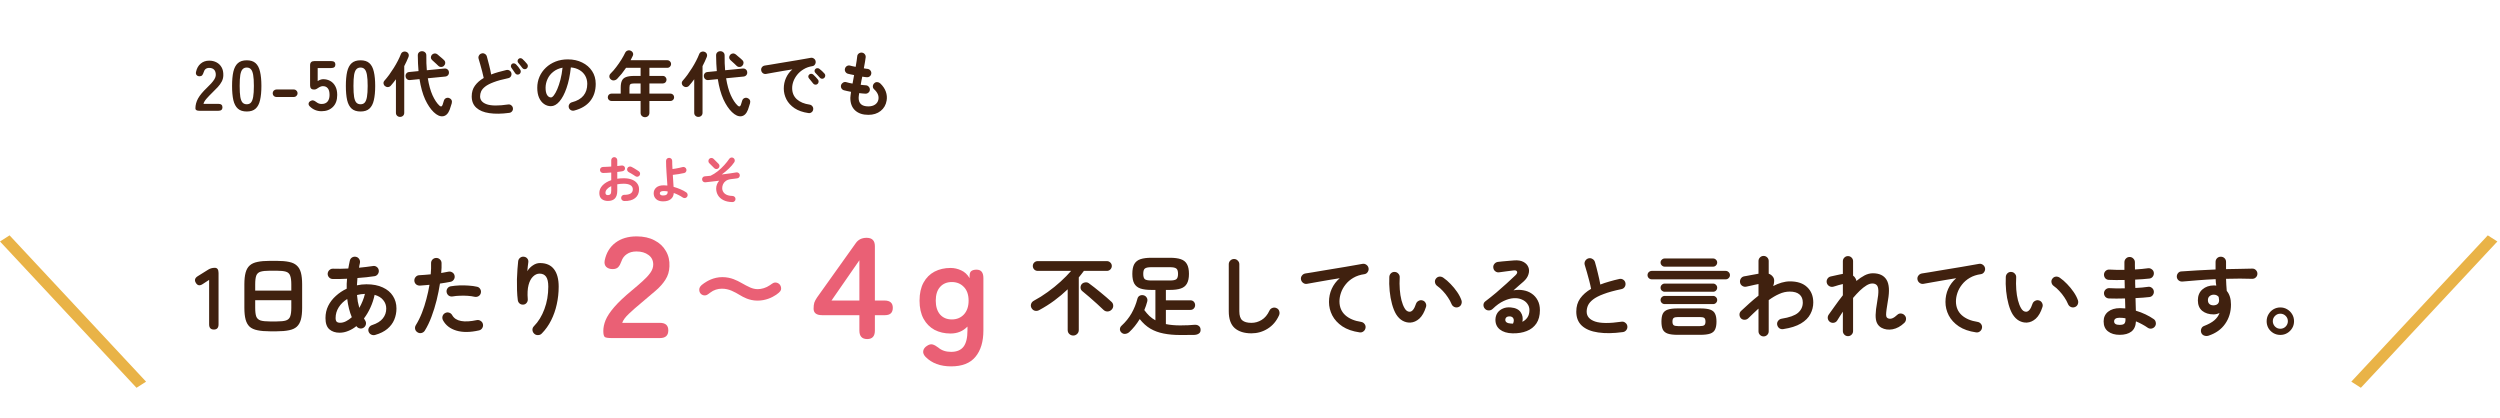 <svg width="880" height="147" viewBox="0 0 880 147" fill="none" xmlns="http://www.w3.org/2000/svg">
<path d="M70.258 39C69.275 39 68.784 38.725 68.784 38.175C68.784 36.975 69.092 35.808 69.709 34.675C70.342 33.542 71.392 32.275 72.859 30.875C73.375 30.375 73.867 29.875 74.334 29.375C74.8 28.858 75.183 28.358 75.484 27.875C75.784 27.375 75.942 26.9 75.959 26.45C75.975 25.583 75.775 24.942 75.359 24.525C74.959 24.108 74.383 23.9 73.633 23.9C72.617 23.9 71.967 24.417 71.683 25.45C71.55 25.9 71.375 26.25 71.159 26.5C70.959 26.733 70.642 26.85 70.209 26.85C69.792 26.85 69.459 26.708 69.209 26.425C68.959 26.142 68.892 25.758 69.008 25.275C69.275 24.042 69.817 23.083 70.633 22.4C71.45 21.7 72.45 21.35 73.633 21.35C74.6 21.35 75.459 21.55 76.209 21.95C76.975 22.35 77.575 22.933 78.008 23.7C78.442 24.467 78.642 25.408 78.609 26.525C78.592 27.308 78.409 28.033 78.058 28.7C77.709 29.367 77.242 30.017 76.659 30.65C76.092 31.267 75.442 31.925 74.709 32.625C73.942 33.375 73.258 34.092 72.659 34.775C72.075 35.458 71.734 36.05 71.633 36.55H76.834C77.817 36.55 78.308 36.958 78.308 37.775C78.308 38.592 77.817 39 76.834 39H70.258ZM86.864 39.25C85.531 39.25 84.489 38.917 83.739 38.25C82.989 37.583 82.456 36.583 82.139 35.25C81.839 33.917 81.689 32.25 81.689 30.25C81.689 28.25 81.839 26.583 82.139 25.25C82.456 23.9 82.989 22.892 83.739 22.225C84.489 21.558 85.531 21.225 86.864 21.225C88.197 21.225 89.231 21.558 89.964 22.225C90.714 22.892 91.239 23.9 91.539 25.25C91.856 26.583 92.014 28.25 92.014 30.25C92.014 32.25 91.856 33.917 91.539 35.25C91.239 36.583 90.714 37.583 89.964 38.25C89.231 38.917 88.197 39.25 86.864 39.25ZM86.864 36.7C87.481 36.7 87.964 36.508 88.314 36.125C88.681 35.725 88.947 35.058 89.114 34.125C89.281 33.192 89.364 31.9 89.364 30.25C89.364 28.583 89.281 27.283 89.114 26.35C88.947 25.417 88.681 24.758 88.314 24.375C87.964 23.975 87.481 23.775 86.864 23.775C86.247 23.775 85.756 23.975 85.389 24.375C85.022 24.758 84.756 25.417 84.589 26.35C84.439 27.283 84.364 28.583 84.364 30.25C84.364 31.9 84.439 33.192 84.589 34.125C84.756 35.058 85.022 35.725 85.389 36.125C85.756 36.508 86.247 36.7 86.864 36.7ZM97.313 34.15C96.946 34.15 96.629 34.025 96.363 33.775C96.113 33.508 95.988 33.192 95.988 32.825C95.988 32.458 96.113 32.15 96.363 31.9C96.629 31.633 96.946 31.5 97.313 31.5H103.413C103.779 31.5 104.088 31.633 104.338 31.9C104.604 32.15 104.738 32.458 104.738 32.825C104.738 33.192 104.604 33.508 104.338 33.775C104.088 34.025 103.779 34.15 103.413 34.15H97.313ZM113.175 39.15C111.591 39.15 110.233 38.6 109.1 37.5C108.733 37.15 108.575 36.8 108.625 36.45C108.675 36.083 108.883 35.792 109.25 35.575C109.633 35.342 109.975 35.267 110.275 35.35C110.575 35.417 110.908 35.592 111.275 35.875C111.541 36.092 111.833 36.267 112.15 36.4C112.466 36.533 112.808 36.6 113.175 36.6C114.108 36.6 114.808 36.325 115.275 35.775C115.758 35.208 116 34.425 116 33.425C116 32.342 115.791 31.558 115.375 31.075C114.975 30.575 114.408 30.325 113.675 30.325C113.425 30.325 113.183 30.367 112.95 30.45C112.733 30.517 112.533 30.608 112.35 30.725C112.016 30.908 111.725 31.092 111.475 31.275C111.225 31.442 110.908 31.525 110.525 31.525C109.608 31.525 109.15 31.033 109.15 30.05V22.975C109.15 21.992 109.65 21.5 110.65 21.5H116.575C117.558 21.5 118.05 21.908 118.05 22.725C118.05 23.542 117.558 23.95 116.575 23.95H111.825V28.55C112.108 28.35 112.416 28.192 112.75 28.075C113.083 27.942 113.416 27.875 113.75 27.875C114.683 27.875 115.516 28.083 116.25 28.5C117 28.917 117.591 29.533 118.025 30.35C118.475 31.167 118.7 32.192 118.7 33.425C118.7 35.242 118.191 36.65 117.175 37.65C116.158 38.65 114.825 39.15 113.175 39.15ZM126.918 39.25C125.584 39.25 124.543 38.917 123.793 38.25C123.043 37.583 122.509 36.583 122.193 35.25C121.893 33.917 121.743 32.25 121.743 30.25C121.743 28.25 121.893 26.583 122.193 25.25C122.509 23.9 123.043 22.892 123.793 22.225C124.543 21.558 125.584 21.225 126.918 21.225C128.251 21.225 129.284 21.558 130.018 22.225C130.768 22.892 131.293 23.9 131.593 25.25C131.909 26.583 132.068 28.25 132.068 30.25C132.068 32.25 131.909 33.917 131.593 35.25C131.293 36.583 130.768 37.583 130.018 38.25C129.284 38.917 128.251 39.25 126.918 39.25ZM126.918 36.7C127.534 36.7 128.018 36.508 128.368 36.125C128.734 35.725 129.001 35.058 129.168 34.125C129.334 33.192 129.418 31.9 129.418 30.25C129.418 28.583 129.334 27.283 129.168 26.35C129.001 25.417 128.734 24.758 128.368 24.375C128.018 23.975 127.534 23.775 126.918 23.775C126.301 23.775 125.809 23.975 125.443 24.375C125.076 24.758 124.809 25.417 124.643 26.35C124.493 27.283 124.418 28.583 124.418 30.25C124.418 31.9 124.493 33.192 124.643 34.125C124.809 35.058 125.076 35.725 125.443 36.125C125.809 36.508 126.301 36.7 126.918 36.7ZM152.642 39.45C151.525 38.367 150.525 36.875 149.642 34.975C148.775 33.058 148.117 30.683 147.667 27.85L144.367 28.175C143.933 28.225 143.567 28.125 143.267 27.875C142.967 27.625 142.8 27.3 142.767 26.9C142.717 26.5 142.808 26.15 143.042 25.85C143.275 25.55 143.608 25.383 144.042 25.35L147.317 25.025C147.25 24.175 147.192 23.292 147.142 22.375C147.092 21.458 147.067 20.5 147.067 19.5C147.067 19.033 147.208 18.675 147.492 18.425C147.775 18.158 148.125 18.025 148.542 18.025C148.975 18.025 149.333 18.158 149.617 18.425C149.917 18.675 150.067 19.042 150.067 19.525C150.05 20.458 150.058 21.367 150.092 22.25C150.125 23.117 150.175 23.942 150.242 24.725L156.417 24.125C156.85 24.075 157.217 24.175 157.517 24.425C157.817 24.658 157.983 24.975 158.017 25.375C158.067 25.792 157.967 26.15 157.717 26.45C157.483 26.733 157.15 26.9 156.717 26.95L150.592 27.55C150.975 29.933 151.525 31.925 152.242 33.525C152.975 35.125 153.775 36.333 154.642 37.15C155.158 37.65 155.542 37.567 155.792 36.9C155.875 36.683 155.95 36.442 156.017 36.175C156.1 35.908 156.175 35.667 156.242 35.45C156.375 35.017 156.625 34.717 156.992 34.55C157.358 34.383 157.725 34.367 158.092 34.5C158.492 34.65 158.775 34.892 158.942 35.225C159.108 35.542 159.133 35.917 159.017 36.35C158.917 36.667 158.8 37.033 158.667 37.45C158.55 37.867 158.425 38.25 158.292 38.6C157.742 40.017 156.95 40.792 155.917 40.925C154.9 41.058 153.808 40.567 152.642 39.45ZM140.817 41.15C140.417 41.15 140.075 41.017 139.792 40.75C139.508 40.5 139.367 40.15 139.367 39.7V27.9C138.767 28.717 138.167 29.467 137.567 30.15C137.283 30.467 136.942 30.633 136.542 30.65C136.158 30.667 135.8 30.542 135.467 30.275C135.2 30.042 135.042 29.742 134.992 29.375C134.958 29.008 135.075 28.675 135.342 28.375C135.875 27.775 136.425 27.092 136.992 26.325C137.558 25.542 138.1 24.733 138.617 23.9C139.15 23.05 139.625 22.217 140.042 21.4C140.475 20.567 140.825 19.8 141.092 19.1C141.258 18.667 141.525 18.383 141.892 18.25C142.258 18.1 142.633 18.1 143.017 18.25C143.4 18.4 143.658 18.642 143.792 18.975C143.942 19.308 143.933 19.683 143.767 20.1C143.583 20.6 143.358 21.117 143.092 21.65C142.842 22.183 142.575 22.725 142.292 23.275V39.7C142.292 40.15 142.15 40.5 141.867 40.75C141.583 41.017 141.233 41.15 140.817 41.15ZM156.267 23.175C156 23.442 155.667 23.575 155.267 23.575C154.883 23.575 154.55 23.433 154.267 23.15C154.1 22.967 153.875 22.75 153.592 22.5C153.325 22.25 153.05 22 152.767 21.75C152.5 21.5 152.275 21.292 152.092 21.125C151.825 20.892 151.683 20.6 151.667 20.25C151.667 19.883 151.783 19.567 152.017 19.3C152.267 19.017 152.575 18.858 152.942 18.825C153.325 18.792 153.675 18.9 153.992 19.15C154.175 19.3 154.417 19.508 154.717 19.775C155.033 20.025 155.342 20.283 155.642 20.55C155.942 20.8 156.167 21.008 156.317 21.175C156.617 21.475 156.75 21.817 156.717 22.2C156.7 22.567 156.55 22.892 156.267 23.175ZM179.267 39.725C176.567 40.092 174.225 40.125 172.242 39.825C170.275 39.542 168.75 38.908 167.667 37.925C166.583 36.942 166.042 35.608 166.042 33.925C166.042 32.458 166.417 31.208 167.167 30.175C167.917 29.125 168.95 28.217 170.267 27.45C170.133 26.8 169.958 26.058 169.742 25.225C169.525 24.392 169.3 23.567 169.067 22.75C168.85 21.933 168.65 21.242 168.467 20.675C168.35 20.275 168.392 19.9 168.592 19.55C168.792 19.183 169.092 18.942 169.492 18.825C169.892 18.692 170.275 18.733 170.642 18.95C171.008 19.15 171.25 19.45 171.367 19.85C171.65 20.817 171.925 21.867 172.192 23C172.475 24.117 172.708 25.192 172.892 26.225C173.675 25.908 174.517 25.625 175.417 25.375C176.317 25.108 177.25 24.867 178.217 24.65C178.617 24.55 178.992 24.608 179.342 24.825C179.692 25.042 179.917 25.35 180.017 25.75C180.1 26.167 180.033 26.55 179.817 26.9C179.6 27.233 179.283 27.442 178.867 27.525C176.783 27.958 175.092 28.425 173.792 28.925C172.492 29.408 171.492 29.925 170.792 30.475C170.108 31.008 169.633 31.567 169.367 32.15C169.117 32.717 168.992 33.308 168.992 33.925C168.992 35.242 169.792 36.175 171.392 36.725C172.992 37.258 175.483 37.275 178.867 36.775C179.283 36.708 179.65 36.808 179.967 37.075C180.3 37.325 180.492 37.65 180.542 38.05C180.608 38.467 180.517 38.833 180.267 39.15C180.017 39.483 179.683 39.675 179.267 39.725ZM182.842 26.075C182.608 26.242 182.342 26.3 182.042 26.25C181.742 26.2 181.508 26.042 181.342 25.775C181.175 25.508 180.958 25.192 180.692 24.825C180.442 24.442 180.208 24.108 179.992 23.825C179.858 23.642 179.808 23.417 179.842 23.15C179.875 22.883 180 22.658 180.217 22.475C180.433 22.325 180.667 22.267 180.917 22.3C181.183 22.333 181.417 22.442 181.617 22.625C181.85 22.842 182.117 23.142 182.417 23.525C182.717 23.908 182.958 24.25 183.142 24.55C183.308 24.817 183.358 25.092 183.292 25.375C183.242 25.658 183.092 25.892 182.842 26.075ZM185.392 24.125C185.175 24.308 184.908 24.383 184.592 24.35C184.292 24.317 184.05 24.175 183.867 23.925C183.7 23.675 183.467 23.375 183.167 23.025C182.883 22.658 182.625 22.342 182.392 22.075C182.242 21.892 182.175 21.667 182.192 21.4C182.208 21.133 182.325 20.908 182.542 20.725C182.742 20.542 182.967 20.458 183.217 20.475C183.483 20.492 183.717 20.592 183.917 20.775C184.167 20.975 184.45 21.258 184.767 21.625C185.1 21.975 185.375 22.292 185.592 22.575C185.775 22.825 185.842 23.1 185.792 23.4C185.758 23.683 185.625 23.925 185.392 24.125ZM202.092 38.925C201.675 39.025 201.283 38.967 200.917 38.75C200.55 38.533 200.317 38.225 200.217 37.825C200.117 37.425 200.175 37.05 200.392 36.7C200.608 36.333 200.917 36.1 201.317 36C203.167 35.517 204.525 34.733 205.392 33.65C206.275 32.567 206.717 31.192 206.717 29.525C206.717 28.475 206.483 27.533 206.017 26.7C205.55 25.867 204.883 25.192 204.017 24.675C203.167 24.158 202.142 23.842 200.942 23.725C200.642 26.525 200.133 28.95 199.417 31C198.717 33.033 197.883 34.608 196.917 35.725C195.967 36.825 194.967 37.375 193.917 37.375C193.033 37.375 192.225 37.117 191.492 36.6C190.758 36.083 190.175 35.342 189.742 34.375C189.325 33.408 189.117 32.25 189.117 30.9C189.117 29.517 189.375 28.225 189.892 27.025C190.425 25.808 191.175 24.742 192.142 23.825C193.108 22.908 194.242 22.192 195.542 21.675C196.858 21.158 198.3 20.9 199.867 20.9C201.767 20.9 203.45 21.267 204.917 22C206.4 22.717 207.567 23.725 208.417 25.025C209.267 26.308 209.692 27.808 209.692 29.525C209.692 31.942 209.042 33.958 207.742 35.575C206.458 37.175 204.575 38.292 202.092 38.925ZM193.942 34.3C194.242 34.3 194.583 34.05 194.967 33.55C195.367 33.033 195.767 32.308 196.167 31.375C196.567 30.442 196.933 29.342 197.267 28.075C197.6 26.792 197.85 25.375 198.017 23.825C196.717 24.075 195.625 24.558 194.742 25.275C193.858 25.975 193.192 26.817 192.742 27.8C192.292 28.767 192.058 29.783 192.042 30.85C192.042 31.983 192.217 32.842 192.567 33.425C192.933 34.008 193.392 34.3 193.942 34.3ZM227.042 41.25C226.625 41.25 226.258 41.108 225.942 40.825C225.642 40.542 225.492 40.167 225.492 39.7V35.55H215.242C214.875 35.55 214.567 35.425 214.317 35.175C214.067 34.925 213.942 34.617 213.942 34.25C213.942 33.883 214.067 33.575 214.317 33.325C214.567 33.075 214.875 32.95 215.242 32.95H218.492V30.85C218.492 29.817 218.633 29 218.917 28.4C219.2 27.8 219.683 27.375 220.367 27.125C221.067 26.858 222.033 26.725 223.267 26.725H225.492V23.875H220.367C219.883 24.592 219.375 25.283 218.842 25.95C218.308 26.6 217.775 27.2 217.242 27.75C216.925 28.067 216.55 28.25 216.117 28.3C215.7 28.35 215.325 28.225 214.992 27.925C214.675 27.658 214.508 27.333 214.492 26.95C214.475 26.55 214.625 26.192 214.942 25.875C215.625 25.208 216.283 24.45 216.917 23.6C217.567 22.75 218.167 21.883 218.717 21C219.267 20.117 219.717 19.3 220.067 18.55C220.25 18.183 220.533 17.933 220.917 17.8C221.317 17.667 221.692 17.692 222.042 17.875C222.408 18.042 222.658 18.3 222.792 18.65C222.925 18.983 222.9 19.333 222.717 19.7C222.5 20.2 222.25 20.7 221.967 21.2H234.892C235.258 21.2 235.567 21.333 235.817 21.6C236.083 21.85 236.217 22.158 236.217 22.525C236.217 22.892 236.083 23.208 235.817 23.475C235.567 23.742 235.258 23.875 234.892 23.875H228.592V26.725H233.317C233.683 26.725 233.992 26.858 234.242 27.125C234.492 27.375 234.617 27.683 234.617 28.05C234.617 28.417 234.492 28.733 234.242 29C233.992 29.25 233.683 29.375 233.317 29.375H228.592V32.95H235.992C236.358 32.95 236.667 33.075 236.917 33.325C237.167 33.575 237.292 33.883 237.292 34.25C237.292 34.617 237.167 34.925 236.917 35.175C236.667 35.425 236.358 35.55 235.992 35.55H228.592V39.7C228.592 40.167 228.442 40.542 228.142 40.825C227.842 41.108 227.475 41.25 227.042 41.25ZM221.567 32.95H225.492V29.375H223.267C222.567 29.375 222.108 29.467 221.892 29.65C221.675 29.817 221.567 30.217 221.567 30.85V32.95ZM257.642 39.45C256.525 38.367 255.525 36.875 254.642 34.975C253.775 33.058 253.117 30.683 252.667 27.85L249.367 28.175C248.933 28.225 248.567 28.125 248.267 27.875C247.967 27.625 247.8 27.3 247.767 26.9C247.717 26.5 247.808 26.15 248.042 25.85C248.275 25.55 248.608 25.383 249.042 25.35L252.317 25.025C252.25 24.175 252.192 23.292 252.142 22.375C252.092 21.458 252.067 20.5 252.067 19.5C252.067 19.033 252.208 18.675 252.492 18.425C252.775 18.158 253.125 18.025 253.542 18.025C253.975 18.025 254.333 18.158 254.617 18.425C254.917 18.675 255.067 19.042 255.067 19.525C255.05 20.458 255.058 21.367 255.092 22.25C255.125 23.117 255.175 23.942 255.242 24.725L261.417 24.125C261.85 24.075 262.217 24.175 262.517 24.425C262.817 24.658 262.983 24.975 263.017 25.375C263.067 25.792 262.967 26.15 262.717 26.45C262.483 26.733 262.15 26.9 261.717 26.95L255.592 27.55C255.975 29.933 256.525 31.925 257.242 33.525C257.975 35.125 258.775 36.333 259.642 37.15C260.158 37.65 260.542 37.567 260.792 36.9C260.875 36.683 260.95 36.442 261.017 36.175C261.1 35.908 261.175 35.667 261.242 35.45C261.375 35.017 261.625 34.717 261.992 34.55C262.358 34.383 262.725 34.367 263.092 34.5C263.492 34.65 263.775 34.892 263.942 35.225C264.108 35.542 264.133 35.917 264.017 36.35C263.917 36.667 263.8 37.033 263.667 37.45C263.55 37.867 263.425 38.25 263.292 38.6C262.742 40.017 261.95 40.792 260.917 40.925C259.9 41.058 258.808 40.567 257.642 39.45ZM245.817 41.15C245.417 41.15 245.075 41.017 244.792 40.75C244.508 40.5 244.367 40.15 244.367 39.7V27.9C243.767 28.717 243.167 29.467 242.567 30.15C242.283 30.467 241.942 30.633 241.542 30.65C241.158 30.667 240.8 30.542 240.467 30.275C240.2 30.042 240.042 29.742 239.992 29.375C239.958 29.008 240.075 28.675 240.342 28.375C240.875 27.775 241.425 27.092 241.992 26.325C242.558 25.542 243.1 24.733 243.617 23.9C244.15 23.05 244.625 22.217 245.042 21.4C245.475 20.567 245.825 19.8 246.092 19.1C246.258 18.667 246.525 18.383 246.892 18.25C247.258 18.1 247.633 18.1 248.017 18.25C248.4 18.4 248.658 18.642 248.792 18.975C248.942 19.308 248.933 19.683 248.767 20.1C248.583 20.6 248.358 21.117 248.092 21.65C247.842 22.183 247.575 22.725 247.292 23.275V39.7C247.292 40.15 247.15 40.5 246.867 40.75C246.583 41.017 246.233 41.15 245.817 41.15ZM261.267 23.175C261 23.442 260.667 23.575 260.267 23.575C259.883 23.575 259.55 23.433 259.267 23.15C259.1 22.967 258.875 22.75 258.592 22.5C258.325 22.25 258.05 22 257.767 21.75C257.5 21.5 257.275 21.292 257.092 21.125C256.825 20.892 256.683 20.6 256.667 20.25C256.667 19.883 256.783 19.567 257.017 19.3C257.267 19.017 257.575 18.858 257.942 18.825C258.325 18.792 258.675 18.9 258.992 19.15C259.175 19.3 259.417 19.508 259.717 19.775C260.033 20.025 260.342 20.283 260.642 20.55C260.942 20.8 261.167 21.008 261.317 21.175C261.617 21.475 261.75 21.817 261.717 22.2C261.7 22.567 261.55 22.892 261.267 23.175ZM284.567 39.8C282.6 39.517 280.975 38.95 279.692 38.1C278.408 37.233 277.45 36.192 276.817 34.975C276.2 33.758 275.892 32.492 275.892 31.175C275.892 29.842 276.15 28.6 276.667 27.45C277.183 26.283 277.933 25.275 278.917 24.425C277.917 24.575 276.85 24.75 275.717 24.95C274.583 25.133 273.483 25.325 272.417 25.525C271.367 25.708 270.442 25.875 269.642 26.025C269.225 26.092 268.85 26 268.517 25.75C268.2 25.5 268.008 25.175 267.942 24.775C267.875 24.358 267.958 23.992 268.192 23.675C268.442 23.342 268.775 23.142 269.192 23.075C269.725 22.992 270.408 22.883 271.242 22.75C272.075 22.6 273.008 22.442 274.042 22.275C275.075 22.108 276.133 21.933 277.217 21.75C278.3 21.567 279.358 21.392 280.392 21.225C281.442 21.042 282.4 20.875 283.267 20.725C284.133 20.575 284.842 20.45 285.392 20.35C285.775 20.283 286.133 20.367 286.467 20.6C286.817 20.833 287.025 21.142 287.092 21.525C287.175 21.925 287.108 22.3 286.892 22.65C286.692 23 286.392 23.208 285.992 23.275C284.825 23.458 283.8 23.817 282.917 24.35C282.033 24.867 281.283 25.5 280.667 26.25C280.067 26.983 279.608 27.767 279.292 28.6C278.992 29.417 278.842 30.225 278.842 31.025C278.842 32.642 279.392 33.95 280.492 34.95C281.592 35.933 283.092 36.558 284.992 36.825C285.392 36.892 285.717 37.092 285.967 37.425C286.217 37.758 286.308 38.125 286.242 38.525C286.192 38.942 286 39.275 285.667 39.525C285.333 39.775 284.967 39.867 284.567 39.8ZM287.742 29.575C287.525 29.758 287.258 29.833 286.942 29.8C286.642 29.767 286.4 29.625 286.217 29.375C286.033 29.142 285.8 28.85 285.517 28.5C285.233 28.133 284.975 27.817 284.742 27.55C284.592 27.367 284.517 27.15 284.517 26.9C284.533 26.633 284.65 26.408 284.867 26.225C285.067 26.042 285.292 25.958 285.542 25.975C285.808 25.975 286.05 26.067 286.267 26.25C286.517 26.467 286.8 26.75 287.117 27.1C287.45 27.45 287.725 27.767 287.942 28.05C288.125 28.283 288.192 28.55 288.142 28.85C288.108 29.15 287.975 29.392 287.742 29.575ZM290.142 27.425C289.925 27.642 289.658 27.742 289.342 27.725C289.042 27.708 288.792 27.583 288.592 27.35C288.392 27.117 288.133 26.833 287.817 26.5C287.517 26.167 287.242 25.875 286.992 25.625C286.825 25.458 286.733 25.242 286.717 24.975C286.717 24.708 286.817 24.475 287.017 24.275C287.2 24.092 287.425 24 287.692 24C287.958 23.983 288.2 24.058 288.417 24.225C288.683 24.408 288.992 24.667 289.342 25C289.692 25.317 289.983 25.617 290.217 25.9C290.417 26.117 290.508 26.375 290.492 26.675C290.475 26.958 290.358 27.208 290.142 27.425ZM305.667 40.425C303.7 40.425 302.15 39.908 301.017 38.875C299.883 37.842 299.317 36.367 299.317 34.45C299.317 34.25 299.342 33.967 299.392 33.6C299.442 33.233 299.5 32.808 299.567 32.325C299.1 32.242 298.65 32.15 298.217 32.05C297.8 31.95 297.417 31.858 297.067 31.775C296.667 31.658 296.367 31.417 296.167 31.05C295.983 30.683 295.95 30.308 296.067 29.925C296.2 29.542 296.442 29.25 296.792 29.05C297.158 28.85 297.533 28.808 297.917 28.925C298.5 29.108 299.225 29.275 300.092 29.425C300.175 28.942 300.267 28.45 300.367 27.95C300.467 27.45 300.558 26.942 300.642 26.425C300.192 26.342 299.775 26.258 299.392 26.175C299.008 26.092 298.692 26.017 298.442 25.95C298.058 25.833 297.767 25.6 297.567 25.25C297.367 24.883 297.325 24.508 297.442 24.125C297.558 23.725 297.792 23.425 298.142 23.225C298.492 23.025 298.867 22.983 299.267 23.1C299.467 23.15 299.733 23.217 300.067 23.3C300.4 23.367 300.775 23.442 301.192 23.525C301.325 22.742 301.442 22.033 301.542 21.4C301.658 20.75 301.725 20.225 301.742 19.825C301.775 19.408 301.958 19.075 302.292 18.825C302.642 18.575 303.017 18.475 303.417 18.525C303.833 18.575 304.167 18.767 304.417 19.1C304.667 19.417 304.767 19.783 304.717 20.2C304.667 20.617 304.583 21.167 304.467 21.85C304.367 22.517 304.233 23.25 304.067 24.05C304.333 24.1 304.575 24.142 304.792 24.175C305.025 24.192 305.233 24.217 305.417 24.25C305.817 24.317 306.142 24.508 306.392 24.825C306.642 25.142 306.742 25.5 306.692 25.9C306.642 26.317 306.45 26.65 306.117 26.9C305.8 27.133 305.442 27.225 305.042 27.175C304.842 27.158 304.608 27.133 304.342 27.1C304.075 27.05 303.8 27.008 303.517 26.975C303.417 27.458 303.317 27.942 303.217 28.425C303.133 28.908 303.05 29.383 302.967 29.85C303.3 29.883 303.617 29.917 303.917 29.95C304.233 29.983 304.525 30.008 304.792 30.025C305.192 30.042 305.525 30.208 305.792 30.525C306.075 30.825 306.208 31.175 306.192 31.575C306.175 31.992 306.008 32.333 305.692 32.6C305.392 32.867 305.033 32.992 304.617 32.975C304.283 32.942 303.933 32.917 303.567 32.9C303.2 32.867 302.825 32.825 302.442 32.775C302.308 33.575 302.242 34.133 302.242 34.45C302.242 36.45 303.383 37.45 305.667 37.45C306.617 37.45 307.408 37.233 308.042 36.8C308.675 36.35 309.058 35.767 309.192 35.05C309.442 33.783 308.933 32.567 307.667 31.4C307.367 31.117 307.225 30.767 307.242 30.35C307.275 29.917 307.45 29.558 307.767 29.275C308.067 28.992 308.417 28.867 308.817 28.9C309.217 28.933 309.567 29.092 309.867 29.375C310.8 30.258 311.45 31.225 311.817 32.275C312.183 33.308 312.275 34.35 312.092 35.4C311.842 36.917 311.142 38.133 309.992 39.05C308.842 39.967 307.4 40.425 305.667 40.425Z" fill="#40210F"/>
<path d="M219.71 70.756C219.41 70.744 219.152 70.63 218.936 70.414C218.732 70.21 218.636 69.958 218.648 69.658C218.648 69.346 218.756 69.088 218.972 68.884C219.188 68.668 219.446 68.566 219.746 68.578C220.73 68.59 221.474 68.434 221.978 68.11C222.494 67.786 222.752 67.294 222.752 66.634C222.752 65.998 222.47 65.512 221.906 65.176C221.354 64.84 220.562 64.672 219.53 64.672C219.122 64.672 218.732 64.69 218.36 64.726C217.988 64.762 217.628 64.81 217.28 64.87V67.138C217.28 68.374 216.998 69.286 216.434 69.874C215.87 70.45 215.054 70.738 213.986 70.738C213.122 70.738 212.402 70.516 211.826 70.072C211.25 69.628 210.962 68.92 210.962 67.948C210.962 66.952 211.334 66.058 212.078 65.266C212.834 64.474 213.86 63.856 215.156 63.412V60.73C214.64 60.778 214.136 60.814 213.644 60.838C213.164 60.862 212.714 60.88 212.294 60.892C211.994 60.892 211.736 60.79 211.52 60.586C211.304 60.382 211.196 60.13 211.196 59.83C211.196 59.53 211.298 59.278 211.502 59.074C211.718 58.87 211.976 58.768 212.276 58.768C212.696 58.756 213.152 58.738 213.644 58.714C214.136 58.69 214.64 58.66 215.156 58.624V56.41C215.156 56.098 215.258 55.84 215.462 55.636C215.666 55.42 215.918 55.312 216.218 55.312C216.518 55.312 216.77 55.42 216.974 55.636C217.178 55.84 217.28 56.098 217.28 56.41V58.444C217.556 58.42 217.814 58.39 218.054 58.354C218.294 58.318 218.528 58.288 218.756 58.264C219.056 58.216 219.326 58.27 219.566 58.426C219.806 58.582 219.95 58.81 219.998 59.11C220.046 59.41 219.98 59.668 219.8 59.884C219.62 60.1 219.38 60.232 219.08 60.28C218.828 60.328 218.546 60.37 218.234 60.406C217.934 60.442 217.616 60.484 217.28 60.532V62.908C218 62.8 218.762 62.746 219.566 62.746C220.67 62.746 221.624 62.902 222.428 63.214C223.232 63.526 223.85 63.976 224.282 64.564C224.726 65.14 224.948 65.83 224.948 66.634C224.948 67.966 224.486 68.998 223.562 69.73C222.638 70.462 221.354 70.804 219.71 70.756ZM223.634 62.008C223.442 61.864 223.208 61.708 222.932 61.54C222.656 61.36 222.38 61.192 222.104 61.036C221.828 60.868 221.588 60.736 221.384 60.64C221.12 60.508 220.928 60.304 220.808 60.028C220.7 59.752 220.706 59.482 220.826 59.218C220.97 58.93 221.18 58.744 221.456 58.66C221.744 58.576 222.02 58.6 222.284 58.732C222.536 58.852 222.824 59.008 223.148 59.2C223.472 59.392 223.79 59.59 224.102 59.794C224.426 59.986 224.69 60.16 224.894 60.316C225.134 60.484 225.272 60.712 225.308 61C225.344 61.288 225.278 61.552 225.11 61.792C224.93 62.02 224.696 62.158 224.408 62.206C224.132 62.242 223.874 62.176 223.634 62.008ZM213.986 68.686C214.346 68.686 214.628 68.584 214.832 68.38C215.048 68.176 215.156 67.762 215.156 67.138V65.518C214.508 65.818 214.004 66.178 213.644 66.598C213.296 67.006 213.122 67.432 213.122 67.876C213.122 68.416 213.41 68.686 213.986 68.686ZM233.372 70.882C232.328 70.882 231.518 70.612 230.942 70.072C230.378 69.544 230.096 68.866 230.096 68.038C230.096 67.234 230.39 66.568 230.978 66.04C231.578 65.5 232.46 65.23 233.624 65.23C233.828 65.23 234.038 65.242 234.254 65.266C234.47 65.278 234.692 65.296 234.92 65.32C234.884 64.648 234.836 63.922 234.776 63.142C234.728 62.35 234.674 61.558 234.614 60.766C234.566 59.962 234.524 59.206 234.488 58.498C234.464 57.778 234.452 57.154 234.452 56.626C234.452 56.326 234.554 56.074 234.758 55.87C234.974 55.666 235.232 55.564 235.532 55.564C235.832 55.564 236.084 55.666 236.288 55.87C236.504 56.074 236.612 56.326 236.612 56.626C236.612 56.974 236.618 57.4 236.63 57.904C236.654 58.396 236.684 58.93 236.72 59.506C237.068 59.458 237.452 59.398 237.872 59.326C238.304 59.242 238.73 59.158 239.15 59.074C239.57 58.978 239.942 58.888 240.266 58.804C240.566 58.72 240.842 58.756 241.094 58.912C241.358 59.068 241.526 59.29 241.598 59.578C241.682 59.866 241.646 60.148 241.49 60.424C241.346 60.688 241.124 60.85 240.824 60.91C240.236 61.042 239.576 61.168 238.844 61.288C238.112 61.408 237.44 61.498 236.828 61.558C236.876 62.302 236.924 63.04 236.972 63.772C237.02 64.504 237.062 65.17 237.098 65.77C237.914 65.998 238.718 66.28 239.51 66.616C240.302 66.952 240.998 67.324 241.598 67.732C241.838 67.9 241.982 68.134 242.03 68.434C242.09 68.734 242.036 69.01 241.868 69.262C241.7 69.502 241.466 69.652 241.166 69.712C240.866 69.76 240.596 69.7 240.356 69.532C239.42 68.896 238.358 68.362 237.17 67.93C237.122 68.842 236.774 69.562 236.126 70.09C235.49 70.618 234.572 70.882 233.372 70.882ZM233.372 68.812C233.924 68.812 234.332 68.716 234.596 68.524C234.872 68.332 235.01 68.026 235.01 67.606V67.372C234.77 67.324 234.53 67.294 234.29 67.282C234.05 67.258 233.81 67.246 233.57 67.246C233.114 67.246 232.778 67.324 232.562 67.48C232.358 67.624 232.256 67.81 232.256 68.038C232.256 68.254 232.346 68.44 232.526 68.596C232.718 68.74 233 68.812 233.372 68.812ZM257.798 71.134C256.526 71.11 255.464 70.876 254.612 70.432C253.772 70 253.142 69.43 252.722 68.722C252.302 68.002 252.092 67.216 252.092 66.364C252.092 65.872 252.182 65.392 252.362 64.924C252.542 64.444 252.806 64.006 253.154 63.61C252.266 63.718 251.396 63.82 250.544 63.916C249.692 64.012 248.942 64.096 248.294 64.168C247.994 64.192 247.73 64.114 247.502 63.934C247.286 63.742 247.166 63.496 247.142 63.196C247.118 62.908 247.196 62.65 247.376 62.422C247.568 62.194 247.808 62.074 248.096 62.062C248.408 62.038 248.738 62.008 249.086 61.972C249.446 61.924 249.794 61.888 250.13 61.864C251.006 61.444 251.858 60.904 252.686 60.244C253.514 59.572 254.27 58.858 254.954 58.102C255.65 57.334 256.226 56.608 256.682 55.924C256.85 55.672 257.078 55.516 257.366 55.456C257.654 55.396 257.924 55.45 258.176 55.618C258.416 55.774 258.566 56.002 258.626 56.302C258.686 56.59 258.632 56.86 258.464 57.112C257.984 57.844 257.348 58.588 256.556 59.344C255.776 60.088 254.942 60.778 254.054 61.414C255.014 61.294 255.938 61.174 256.826 61.054C257.714 60.922 258.488 60.802 259.148 60.694C259.436 60.634 259.7 60.688 259.94 60.856C260.192 61.012 260.342 61.234 260.39 61.522C260.45 61.81 260.396 62.08 260.228 62.332C260.072 62.572 259.85 62.716 259.562 62.764C259.262 62.812 258.914 62.86 258.518 62.908C258.134 62.944 257.732 62.992 257.312 63.052C256.544 63.148 255.932 63.364 255.476 63.7C255.032 64.024 254.708 64.414 254.504 64.87C254.312 65.326 254.216 65.782 254.216 66.238C254.216 66.994 254.516 67.636 255.116 68.164C255.728 68.68 256.64 68.95 257.852 68.974C258.152 68.986 258.404 69.1 258.608 69.316C258.812 69.52 258.908 69.772 258.896 70.072C258.896 70.372 258.788 70.624 258.572 70.828C258.356 71.044 258.098 71.146 257.798 71.134ZM251.426 59.2L249.662 57.436C249.458 57.232 249.356 56.98 249.356 56.68C249.356 56.38 249.458 56.122 249.662 55.906C249.866 55.702 250.118 55.6 250.418 55.6C250.718 55.6 250.97 55.702 251.174 55.906L252.938 57.67C253.154 57.874 253.262 58.126 253.262 58.426C253.262 58.726 253.154 58.978 252.938 59.182C252.734 59.398 252.482 59.506 252.182 59.506C251.882 59.506 251.63 59.404 251.426 59.2Z" fill="#EA6075"/>
<path d="M75.285 116C74.169 116 73.611 115.39 73.611 114.171V98.516L71.379 99.973C70.346 100.676 69.54 100.552 68.961 99.601C68.362 98.65 68.579 97.855 69.612 97.214L73.332 94.889C73.704 94.662 74.066 94.507 74.417 94.424C74.768 94.321 75.171 94.269 75.626 94.269C76.494 94.269 76.928 94.879 76.928 96.098V114.171C76.928 115.39 76.38 116 75.285 116ZM95.007 116.62C93.25 116.62 91.793 116.496 90.636 116.248C89.478 116.021 88.559 115.607 87.877 115.008C87.215 114.388 86.74 113.541 86.451 112.466C86.161 111.391 86.017 110.017 86.017 108.343V100.097C86.017 98.423 86.161 97.049 86.451 95.974C86.74 94.899 87.215 94.062 87.877 93.463C88.559 92.843 89.478 92.419 90.636 92.192C91.793 91.944 93.25 91.82 95.007 91.82H97.363C99.119 91.82 100.576 91.944 101.734 92.192C102.891 92.419 103.8 92.843 104.462 93.463C105.144 94.062 105.629 94.899 105.919 95.974C106.208 97.049 106.353 98.423 106.353 100.097V108.343C106.353 110.017 106.208 111.391 105.919 112.466C105.629 113.541 105.144 114.388 104.462 115.008C103.8 115.607 102.891 116.021 101.734 116.248C100.576 116.496 99.119 116.62 97.363 116.62H95.007ZM95.007 113.148H97.363C98.83 113.148 99.925 113.034 100.649 112.807C101.393 112.559 101.889 112.094 102.137 111.412C102.405 110.73 102.54 109.707 102.54 108.343V105.677H89.83V108.343C89.83 109.707 89.954 110.73 90.202 111.412C90.47 112.094 90.977 112.559 91.721 112.807C92.465 113.034 93.56 113.148 95.007 113.148ZM89.83 102.298H102.54V100.097C102.54 98.733 102.405 97.71 102.137 97.028C101.889 96.325 101.393 95.86 100.649 95.633C99.925 95.406 98.83 95.292 97.363 95.292H95.007C93.56 95.292 92.465 95.406 91.721 95.633C90.977 95.86 90.47 96.325 90.202 97.028C89.954 97.71 89.83 98.733 89.83 100.097V102.298ZM132.083 117.891C131.587 118.036 131.111 117.994 130.657 117.767C130.202 117.54 129.892 117.178 129.727 116.682C129.582 116.207 129.634 115.752 129.882 115.318C130.13 114.863 130.502 114.564 130.998 114.419C132.713 113.861 133.963 113.086 134.749 112.094C135.555 111.102 135.958 109.945 135.958 108.622C135.958 107.485 135.606 106.493 134.904 105.646C134.222 104.778 133.209 104.158 131.866 103.786C131.535 105.357 131.039 106.855 130.378 108.281C129.737 109.686 128.983 110.957 128.115 112.094C128.239 112.363 128.373 112.59 128.518 112.776C128.807 113.21 128.9 113.675 128.797 114.171C128.693 114.667 128.425 115.06 127.991 115.349C127.577 115.618 127.123 115.7 126.627 115.597C126.131 115.494 125.738 115.225 125.449 114.791C124.539 115.535 123.578 116.103 122.566 116.496C121.574 116.909 120.561 117.116 119.528 117.116C118.081 117.116 116.893 116.723 115.963 115.938C115.033 115.132 114.568 113.809 114.568 111.97C114.568 110.399 114.888 108.963 115.529 107.661C116.19 106.338 117.089 105.171 118.226 104.158C119.362 103.125 120.633 102.277 122.039 101.616C122.018 101.037 122.018 100.459 122.039 99.88C122.08 99.301 122.121 98.712 122.163 98.113C120.282 98.216 118.587 98.247 117.079 98.206C116.562 98.185 116.138 97.989 115.808 97.617C115.477 97.245 115.322 96.811 115.343 96.315C115.384 95.819 115.58 95.406 115.932 95.075C116.304 94.724 116.738 94.558 117.234 94.579C118.019 94.6 118.866 94.61 119.776 94.61C120.706 94.589 121.646 94.558 122.597 94.517C122.679 94.062 122.762 93.618 122.845 93.184C122.927 92.729 123.02 92.275 123.124 91.82C123.227 91.303 123.485 90.911 123.899 90.642C124.333 90.373 124.798 90.291 125.294 90.394C125.79 90.497 126.172 90.766 126.441 91.2C126.709 91.613 126.792 92.078 126.689 92.595C126.627 92.864 126.565 93.143 126.503 93.432C126.461 93.701 126.42 93.969 126.379 94.238C127.267 94.155 128.115 94.062 128.921 93.959C129.747 93.856 130.512 93.752 131.215 93.649C131.711 93.546 132.165 93.639 132.579 93.928C132.992 94.217 133.24 94.61 133.323 95.106C133.405 95.581 133.302 96.036 133.013 96.47C132.723 96.883 132.341 97.131 131.866 97.214C130.977 97.338 130.016 97.462 128.983 97.586C127.97 97.689 126.916 97.782 125.821 97.865C125.738 98.733 125.676 99.591 125.635 100.438C126.73 100.19 127.846 100.066 128.983 100.066C131.256 100.066 133.178 100.438 134.749 101.182C136.319 101.905 137.508 102.908 138.314 104.189C139.14 105.47 139.554 106.938 139.554 108.591C139.554 109.976 139.295 111.288 138.779 112.528C138.262 113.768 137.446 114.853 136.33 115.783C135.234 116.692 133.819 117.395 132.083 117.891ZM119.745 113.613C120.406 113.613 121.088 113.437 121.791 113.086C122.493 112.735 123.175 112.259 123.837 111.66C123.051 109.779 122.514 107.64 122.225 105.243C120.964 106.028 119.962 107.01 119.218 108.188C118.494 109.345 118.133 110.596 118.133 111.939C118.133 112.538 118.257 112.972 118.505 113.241C118.773 113.489 119.187 113.613 119.745 113.613ZM126.472 108.374C126.906 107.63 127.288 106.845 127.619 106.018C127.97 105.191 128.249 104.334 128.456 103.445C127.98 103.466 127.505 103.507 127.03 103.569C126.554 103.631 126.1 103.724 125.666 103.848C125.728 104.654 125.821 105.429 125.945 106.173C126.089 106.917 126.265 107.651 126.472 108.374ZM146.994 116.992C146.539 116.723 146.25 116.341 146.126 115.845C146.022 115.349 146.105 114.884 146.374 114.45C147.18 113.148 147.893 111.712 148.513 110.141C149.133 108.57 149.66 106.938 150.094 105.243C150.548 103.548 150.91 101.885 151.179 100.252C150.579 100.314 149.99 100.366 149.412 100.407C148.854 100.448 148.327 100.49 147.831 100.531C147.314 100.552 146.859 100.407 146.467 100.097C146.095 99.766 145.888 99.343 145.847 98.826C145.826 98.309 145.981 97.865 146.312 97.493C146.642 97.1 147.066 96.894 147.583 96.873C148.182 96.832 148.823 96.79 149.505 96.749C150.207 96.708 150.91 96.646 151.613 96.563C151.675 95.86 151.716 95.189 151.737 94.548C151.757 93.907 151.757 93.298 151.737 92.719C151.716 92.202 151.871 91.758 152.202 91.386C152.553 91.014 152.987 90.818 153.504 90.797C154.02 90.776 154.465 90.942 154.837 91.293C155.209 91.624 155.405 92.047 155.426 92.564C155.446 93.081 155.446 93.639 155.426 94.238C155.405 94.817 155.364 95.437 155.302 96.098C156.232 95.933 157.069 95.778 157.813 95.633C158.309 95.53 158.774 95.612 159.208 95.881C159.642 96.15 159.91 96.532 160.014 97.028C160.117 97.545 160.024 98.01 159.735 98.423C159.466 98.836 159.084 99.095 158.588 99.198C158.071 99.301 157.492 99.405 156.852 99.508C156.232 99.611 155.57 99.715 154.868 99.818C154.578 101.699 154.186 103.652 153.69 105.677C153.194 107.682 152.594 109.614 151.892 111.474C151.21 113.313 150.424 114.946 149.536 116.372C149.267 116.806 148.885 117.085 148.389 117.209C147.893 117.333 147.428 117.261 146.994 116.992ZM168.57 116.31C165.49 117.013 162.845 117.033 160.634 116.372C158.443 115.711 156.872 114.491 155.922 112.714C155.694 112.259 155.643 111.794 155.767 111.319C155.911 110.823 156.211 110.451 156.666 110.203C157.12 109.955 157.585 109.903 158.061 110.048C158.557 110.193 158.929 110.492 159.177 110.947C159.797 112.042 160.84 112.724 162.308 112.993C163.775 113.262 165.604 113.158 167.795 112.683C168.311 112.58 168.776 112.673 169.19 112.962C169.624 113.231 169.892 113.613 169.996 114.109C170.099 114.626 170.006 115.101 169.717 115.535C169.448 115.948 169.066 116.207 168.57 116.31ZM167.051 104.468C166.348 104.303 165.542 104.189 164.633 104.127C163.744 104.065 162.835 104.055 161.905 104.096C160.995 104.117 160.138 104.199 159.332 104.344C158.836 104.427 158.381 104.334 157.968 104.065C157.575 103.776 157.327 103.393 157.224 102.918C157.12 102.422 157.203 101.967 157.472 101.554C157.761 101.12 158.154 100.862 158.65 100.779C159.621 100.614 160.644 100.51 161.719 100.469C162.814 100.428 163.899 100.448 164.974 100.531C166.048 100.593 167.03 100.727 167.919 100.934C168.415 101.037 168.787 101.306 169.035 101.74C169.303 102.174 169.376 102.639 169.252 103.135C169.148 103.61 168.88 103.982 168.446 104.251C168.012 104.499 167.547 104.571 167.051 104.468ZM188.038 117.457C187.666 117.106 187.459 116.672 187.418 116.155C187.397 115.638 187.573 115.194 187.945 114.822C189.515 113.231 190.745 111.226 191.634 108.808C192.543 106.39 192.998 103.755 192.998 100.903C192.998 99.291 192.739 98.123 192.223 97.4C191.706 96.677 190.941 96.315 189.929 96.315C189.102 96.315 188.337 96.656 187.635 97.338C186.932 97.999 186.405 98.991 186.054 100.314C185.702 101.637 185.609 103.3 185.775 105.305C185.816 105.78 185.682 106.214 185.372 106.607C185.082 106.979 184.7 107.186 184.225 107.227C183.729 107.268 183.295 107.144 182.923 106.855C182.571 106.566 182.354 106.183 182.272 105.708C182.127 104.633 182.034 103.455 181.993 102.174C181.951 100.872 181.941 99.58 181.962 98.299C182.003 96.997 182.065 95.798 182.148 94.703C182.23 93.587 182.313 92.667 182.396 91.944C182.458 91.448 182.685 91.045 183.078 90.735C183.47 90.425 183.915 90.301 184.411 90.363C184.927 90.425 185.33 90.642 185.62 91.014C185.93 91.386 186.043 91.841 185.961 92.378C185.919 92.75 185.857 93.225 185.775 93.804C185.713 94.383 185.661 94.93 185.62 95.447C186.095 94.641 186.736 93.969 187.542 93.432C188.348 92.874 189.185 92.595 190.053 92.595C192.264 92.595 193.917 93.318 195.013 94.765C196.108 96.191 196.656 98.237 196.656 100.903C196.656 103.032 196.428 105.109 195.974 107.134C195.54 109.139 194.878 111.019 193.99 112.776C193.122 114.512 192.026 116.052 190.704 117.395C190.352 117.767 189.908 117.953 189.371 117.953C188.854 117.974 188.41 117.808 188.038 117.457Z" fill="#40210F"/>
<path d="M377.779 118.108C377.242 118.108 376.777 117.922 376.384 117.55C376.012 117.199 375.826 116.734 375.826 116.155V101.833C374.359 103.238 372.788 104.561 371.114 105.801C369.461 107.02 367.694 108.136 365.813 109.149C365.338 109.418 364.842 109.5 364.325 109.397C363.808 109.273 363.405 108.963 363.116 108.467C362.847 108.012 362.785 107.537 362.93 107.041C363.075 106.524 363.416 106.121 363.953 105.832C365.586 104.964 367.198 103.951 368.789 102.794C370.401 101.637 371.91 100.417 373.315 99.136C374.741 97.834 375.981 96.573 377.035 95.354H365.255C364.8 95.354 364.397 95.189 364.046 94.858C363.715 94.507 363.55 94.093 363.55 93.618C363.55 93.143 363.715 92.74 364.046 92.409C364.397 92.078 364.8 91.913 365.255 91.913H389.621C390.096 91.913 390.499 92.078 390.83 92.409C391.181 92.74 391.357 93.143 391.357 93.618C391.357 94.093 391.181 94.507 390.83 94.858C390.499 95.189 390.096 95.354 389.621 95.354H381.53C381.241 95.747 380.941 96.139 380.631 96.532C380.342 96.904 380.042 97.276 379.732 97.648V116.155C379.732 116.734 379.536 117.199 379.143 117.55C378.771 117.922 378.316 118.108 377.779 118.108ZM388.443 109.087C387.823 108.467 387.058 107.754 386.149 106.948C385.26 106.121 384.351 105.315 383.421 104.53C382.491 103.724 381.664 103.032 380.941 102.453C380.59 102.164 380.393 101.781 380.352 101.306C380.331 100.831 380.455 100.417 380.724 100.066C381.013 99.715 381.406 99.498 381.902 99.415C382.398 99.312 382.853 99.405 383.266 99.694C383.845 100.107 384.485 100.593 385.188 101.151C385.911 101.709 386.645 102.298 387.389 102.918C388.133 103.517 388.836 104.106 389.497 104.685C390.179 105.264 390.758 105.78 391.233 106.235C391.646 106.607 391.853 107.062 391.853 107.599C391.874 108.136 391.677 108.612 391.264 109.025C390.871 109.418 390.396 109.624 389.838 109.645C389.301 109.645 388.836 109.459 388.443 109.087ZM415.444 117.922C413.274 117.922 411.321 117.746 409.585 117.395C407.87 117.064 406.32 116.496 404.935 115.69C403.55 114.863 402.3 113.737 401.184 112.311C400.089 114.109 398.859 115.638 397.495 116.899C397.102 117.25 396.648 117.457 396.131 117.519C395.635 117.602 395.17 117.447 394.736 117.054C394.385 116.723 394.209 116.331 394.209 115.876C394.23 115.401 394.405 115.008 394.736 114.698C396.203 113.355 397.392 111.887 398.301 110.296C399.21 108.684 399.892 107 400.347 105.243C400.471 104.706 400.74 104.323 401.153 104.096C401.587 103.869 402.052 103.817 402.548 103.941C403.023 104.065 403.385 104.334 403.633 104.747C403.902 105.16 403.964 105.636 403.819 106.173C403.55 107.186 403.209 108.178 402.796 109.149C403.375 109.934 403.974 110.627 404.594 111.226C405.235 111.825 405.937 112.332 406.702 112.745V102.05H405.276C403.705 102.05 402.424 101.885 401.432 101.554C400.461 101.223 399.737 100.645 399.262 99.818C398.807 98.991 398.58 97.855 398.58 96.408C398.58 94.941 398.807 93.794 399.262 92.967C399.737 92.14 400.461 91.562 401.432 91.231C402.424 90.9 403.705 90.735 405.276 90.735H411.817C413.388 90.735 414.659 90.9 415.63 91.231C416.622 91.562 417.345 92.14 417.8 92.967C418.275 93.794 418.513 94.941 418.513 96.408C418.513 97.855 418.275 98.991 417.8 99.818C417.345 100.645 416.622 101.223 415.63 101.554C414.659 101.885 413.388 102.05 411.817 102.05H410.391V105.708H419.009C419.526 105.708 419.929 105.873 420.218 106.204C420.528 106.535 420.683 106.938 420.683 107.413C420.683 107.868 420.528 108.26 420.218 108.591C419.929 108.922 419.526 109.087 419.009 109.087H410.391V114.078C411.858 114.388 413.543 114.543 415.444 114.543C416.539 114.543 417.469 114.522 418.234 114.481C419.019 114.44 419.763 114.388 420.466 114.326C421.107 114.285 421.613 114.419 421.985 114.729C422.378 115.018 422.584 115.442 422.605 116C422.646 116.641 422.45 117.106 422.016 117.395C421.603 117.705 421.034 117.87 420.311 117.891C419.98 117.891 419.526 117.891 418.947 117.891C418.389 117.912 417.8 117.922 417.18 117.922C416.56 117.922 415.981 117.922 415.444 117.922ZM405.276 98.733H411.817C412.912 98.733 413.656 98.588 414.049 98.299C414.462 97.989 414.669 97.359 414.669 96.408C414.669 95.437 414.462 94.806 414.049 94.517C413.656 94.207 412.912 94.052 411.817 94.052H405.276C404.16 94.052 403.406 94.207 403.013 94.517C402.62 94.806 402.424 95.437 402.424 96.408C402.424 97.359 402.62 97.989 403.013 98.299C403.406 98.588 404.16 98.733 405.276 98.733ZM440.492 117.333C438.012 117.333 436.059 116.723 434.633 115.504C433.228 114.264 432.525 112.28 432.525 109.552V93.029C432.525 92.512 432.701 92.078 433.052 91.727C433.424 91.355 433.868 91.169 434.385 91.169C434.902 91.169 435.336 91.355 435.687 91.727C436.059 92.078 436.245 92.512 436.245 93.029V109.552C436.245 111.081 436.586 112.146 437.268 112.745C437.971 113.344 439.045 113.644 440.492 113.644C441.773 113.644 442.972 113.303 444.088 112.621C445.225 111.939 446.144 110.844 446.847 109.335C447.074 108.86 447.436 108.539 447.932 108.374C448.428 108.209 448.903 108.24 449.358 108.467C449.833 108.674 450.143 109.025 450.288 109.521C450.453 110.017 450.433 110.503 450.226 110.978C449.317 113.024 447.984 114.595 446.227 115.69C444.491 116.785 442.579 117.333 440.492 117.333ZM478.56 116.992C476.121 116.641 474.106 115.938 472.515 114.884C470.924 113.809 469.735 112.518 468.95 111.009C468.185 109.5 467.803 107.93 467.803 106.297C467.803 104.644 468.123 103.104 468.764 101.678C469.425 100.231 470.366 98.981 471.585 97.927C470.345 98.113 469.022 98.33 467.617 98.578C466.212 98.805 464.848 99.043 463.525 99.291C462.202 99.518 461.045 99.725 460.053 99.911C459.557 99.994 459.102 99.88 458.689 99.57C458.276 99.26 458.028 98.857 457.945 98.361C457.862 97.844 457.976 97.39 458.286 96.997C458.596 96.584 459.009 96.336 459.526 96.253C460.187 96.15 461.035 96.015 462.068 95.85C463.101 95.664 464.259 95.468 465.54 95.261C466.821 95.054 468.134 94.837 469.477 94.61C470.82 94.383 472.133 94.166 473.414 93.959C474.716 93.732 475.904 93.525 476.979 93.339C478.054 93.153 478.932 92.998 479.614 92.874C480.089 92.791 480.534 92.895 480.947 93.184C481.36 93.473 481.619 93.856 481.722 94.331C481.825 94.827 481.732 95.292 481.443 95.726C481.174 96.16 480.792 96.418 480.296 96.501C478.787 96.708 477.475 97.142 476.359 97.803C475.264 98.444 474.354 99.229 473.631 100.159C472.908 101.068 472.37 102.04 472.019 103.073C471.668 104.106 471.492 105.109 471.492 106.08C471.492 108.085 472.174 109.707 473.538 110.947C474.902 112.166 476.752 112.952 479.087 113.303C479.604 113.386 480.017 113.634 480.327 114.047C480.637 114.46 480.751 114.915 480.668 115.411C480.585 115.928 480.337 116.341 479.924 116.651C479.531 116.961 479.077 117.075 478.56 116.992ZM496.447 113.551C495.496 113.592 494.587 113.375 493.719 112.9C492.851 112.425 492.086 111.66 491.425 110.606C490.867 109.676 490.392 108.498 489.999 107.072C489.606 105.646 489.327 104.106 489.162 102.453C488.997 100.779 488.955 99.115 489.038 97.462C489.079 96.945 489.276 96.522 489.627 96.191C489.999 95.84 490.443 95.685 490.96 95.726C491.477 95.747 491.9 95.953 492.231 96.346C492.582 96.718 492.737 97.162 492.696 97.679C492.613 99.126 492.624 100.541 492.727 101.926C492.83 103.29 493.027 104.54 493.316 105.677C493.605 106.793 493.967 107.723 494.401 108.467C494.876 109.314 495.476 109.738 496.199 109.738C497.088 109.717 497.832 108.787 498.431 106.948C498.596 106.473 498.906 106.121 499.361 105.894C499.816 105.646 500.291 105.605 500.787 105.77C501.262 105.915 501.614 106.225 501.841 106.7C502.068 107.155 502.099 107.62 501.934 108.095C501.355 109.914 500.58 111.267 499.609 112.156C498.638 113.024 497.584 113.489 496.447 113.551ZM513.342 108.095C512.846 108.281 512.36 108.26 511.885 108.033C511.43 107.806 511.11 107.454 510.924 106.979C510.614 106.214 510.19 105.439 509.653 104.654C509.136 103.869 508.547 103.125 507.886 102.422C507.245 101.719 506.584 101.13 505.902 100.655C505.489 100.366 505.23 99.963 505.127 99.446C505.024 98.929 505.137 98.464 505.468 98.051C505.799 97.638 506.202 97.41 506.677 97.369C507.173 97.328 507.638 97.462 508.072 97.772C508.94 98.371 509.787 99.105 510.614 99.973C511.461 100.841 512.226 101.771 512.908 102.763C513.59 103.755 514.096 104.726 514.427 105.677C514.592 106.152 514.572 106.638 514.365 107.134C514.158 107.609 513.817 107.93 513.342 108.095ZM532.407 117.333C530.526 117.292 529.038 116.837 527.943 115.969C526.868 115.101 526.352 113.913 526.393 112.404C526.434 111.515 526.682 110.74 527.137 110.079C527.612 109.418 528.253 108.922 529.059 108.591C529.865 108.24 530.785 108.116 531.818 108.219C533.471 108.364 534.629 108.932 535.29 109.924C535.951 110.895 536.148 112.011 535.879 113.272C536.602 112.921 537.191 112.414 537.646 111.753C538.121 111.071 538.359 110.193 538.359 109.118C538.359 108.312 538.121 107.589 537.646 106.948C537.191 106.287 536.54 105.78 535.693 105.429C534.866 105.057 533.905 104.902 532.81 104.964C531.715 105.026 530.537 105.357 529.276 105.956C528.015 106.535 526.724 107.465 525.401 108.746C525.029 109.097 524.564 109.273 524.006 109.273C523.448 109.252 522.993 109.035 522.642 108.622C522.311 108.229 522.156 107.785 522.177 107.289C522.218 106.772 522.435 106.369 522.828 106.08C524.109 105.109 525.391 104.086 526.672 103.011C527.953 101.916 529.173 100.841 530.33 99.787C531.508 98.733 532.541 97.772 533.43 96.904C533.988 96.367 534.174 95.922 533.988 95.571C533.823 95.22 533.378 95.096 532.655 95.199C531.952 95.282 531.146 95.385 530.237 95.509C529.348 95.633 528.511 95.747 527.726 95.85C527.23 95.933 526.775 95.819 526.362 95.509C525.949 95.199 525.711 94.786 525.649 94.269C525.566 93.773 525.68 93.329 525.99 92.936C526.3 92.523 526.713 92.275 527.23 92.192C527.685 92.13 528.253 92.068 528.935 92.006C529.638 91.944 530.351 91.882 531.074 91.82C531.818 91.758 532.448 91.706 532.965 91.665C534.308 91.562 535.404 91.737 536.251 92.192C537.098 92.647 537.677 93.267 537.987 94.052C538.297 94.817 538.307 95.654 538.018 96.563C537.749 97.472 537.16 98.33 536.251 99.136C535.838 99.487 535.311 99.942 534.67 100.5C534.05 101.058 533.409 101.626 532.748 102.205C533.926 101.978 535.073 101.967 536.189 102.174C537.305 102.36 538.297 102.753 539.165 103.352C540.054 103.951 540.756 104.747 541.273 105.739C541.79 106.71 542.048 107.857 542.048 109.18C542.048 111.061 541.635 112.621 540.808 113.861C539.981 115.08 538.845 115.969 537.398 116.527C535.951 117.106 534.288 117.374 532.407 117.333ZM531.849 113.892C531.89 113.892 531.952 113.892 532.035 113.892C532.097 113.892 532.169 113.902 532.252 113.923C532.355 113.923 532.469 113.913 532.593 113.892C532.882 113.21 532.934 112.642 532.748 112.187C532.562 111.732 532.19 111.464 531.632 111.381C531.136 111.319 530.723 111.391 530.392 111.598C530.082 111.784 529.906 112.094 529.865 112.528C529.844 113.355 530.506 113.809 531.849 113.892ZM571.219 116.899C567.892 117.354 564.998 117.395 562.539 117.023C560.08 116.672 558.178 115.886 556.835 114.667C555.512 113.448 554.851 111.794 554.851 109.707C554.851 107.888 555.306 106.338 556.215 105.057C557.145 103.755 558.426 102.629 560.059 101.678C559.914 100.872 559.708 99.952 559.439 98.919C559.17 97.886 558.891 96.863 558.602 95.85C558.313 94.817 558.054 93.949 557.827 93.246C557.682 92.771 557.734 92.306 557.982 91.851C558.251 91.396 558.623 91.097 559.098 90.952C559.615 90.807 560.09 90.869 560.524 91.138C560.979 91.386 561.278 91.758 561.423 92.254C561.774 93.453 562.115 94.755 562.446 96.16C562.797 97.545 563.087 98.878 563.314 100.159C564.306 99.766 565.36 99.415 566.476 99.105C567.592 98.774 568.749 98.475 569.948 98.206C570.444 98.082 570.909 98.154 571.343 98.423C571.777 98.692 572.046 99.074 572.149 99.57C572.252 100.087 572.17 100.562 571.901 100.996C571.632 101.409 571.25 101.668 570.754 101.771C568.171 102.308 566.073 102.887 564.461 103.507C562.849 104.106 561.609 104.747 560.741 105.429C559.894 106.09 559.305 106.783 558.974 107.506C558.664 108.209 558.509 108.942 558.509 109.707C558.509 111.34 559.501 112.497 561.485 113.179C563.469 113.84 566.559 113.861 570.754 113.241C571.271 113.158 571.725 113.282 572.118 113.613C572.531 113.923 572.769 114.326 572.831 114.822C572.893 115.339 572.769 115.793 572.459 116.186C572.149 116.599 571.736 116.837 571.219 116.899ZM590.532 117.86C589.023 117.86 587.856 117.715 587.029 117.426C586.202 117.137 585.624 116.651 585.293 115.969C584.983 115.287 584.828 114.367 584.828 113.21C584.828 112.032 584.983 111.112 585.293 110.451C585.624 109.769 586.202 109.283 587.029 108.994C587.856 108.705 589.023 108.56 590.532 108.56H598.468C599.997 108.56 601.175 108.705 602.002 108.994C602.829 109.283 603.397 109.769 603.707 110.451C604.038 111.112 604.203 112.032 604.203 113.21C604.203 114.367 604.038 115.287 603.707 115.969C603.397 116.651 602.829 117.137 602.002 117.426C601.175 117.715 599.997 117.86 598.468 117.86H590.532ZM581.449 98.33C581.036 98.33 580.674 98.185 580.364 97.896C580.075 97.607 579.93 97.255 579.93 96.842C579.93 96.429 580.075 96.077 580.364 95.788C580.674 95.499 581.036 95.354 581.449 95.354H607.427C607.84 95.354 608.192 95.499 608.481 95.788C608.791 96.077 608.946 96.429 608.946 96.842C608.946 97.255 608.791 97.607 608.481 97.896C608.192 98.185 607.84 98.33 607.427 98.33H581.449ZM585.975 107.041C585.582 107.041 585.241 106.907 584.952 106.638C584.663 106.349 584.518 106.008 584.518 105.615C584.518 105.202 584.663 104.861 584.952 104.592C585.241 104.303 585.582 104.158 585.975 104.158H602.994C603.407 104.158 603.748 104.303 604.017 104.592C604.306 104.861 604.451 105.202 604.451 105.615C604.451 106.008 604.306 106.349 604.017 106.638C603.748 106.907 603.407 107.041 602.994 107.041H585.975ZM585.975 102.701C585.582 102.701 585.241 102.567 584.952 102.298C584.663 102.009 584.518 101.668 584.518 101.275C584.518 100.862 584.663 100.521 584.952 100.252C585.241 99.963 585.582 99.818 585.975 99.818H602.994C603.407 99.818 603.748 99.963 604.017 100.252C604.306 100.521 604.451 100.862 604.451 101.275C604.451 101.668 604.306 102.009 604.017 102.298C603.748 102.567 603.407 102.701 602.994 102.701H585.975ZM585.975 93.866C585.582 93.866 585.241 93.721 584.952 93.432C584.663 93.143 584.518 92.802 584.518 92.409C584.518 92.016 584.663 91.686 584.952 91.417C585.241 91.128 585.582 90.983 585.975 90.983H602.994C603.407 90.983 603.748 91.128 604.017 91.417C604.306 91.686 604.451 92.016 604.451 92.409C604.451 92.802 604.306 93.143 604.017 93.432C603.748 93.721 603.407 93.866 602.994 93.866H585.975ZM590.687 114.791H598.344C599.129 114.791 599.656 114.677 599.925 114.45C600.194 114.223 600.328 113.809 600.328 113.21C600.328 112.59 600.194 112.166 599.925 111.939C599.656 111.712 599.129 111.598 598.344 111.598H590.687C589.902 111.598 589.375 111.712 589.106 111.939C588.837 112.166 588.703 112.59 588.703 113.21C588.703 113.809 588.837 114.223 589.106 114.45C589.375 114.677 589.902 114.791 590.687 114.791ZM620.788 118.418C620.292 118.418 619.868 118.242 619.517 117.891C619.166 117.54 618.99 117.116 618.99 116.62V108.622C618.411 109.159 617.812 109.717 617.192 110.296C616.593 110.875 615.993 111.453 615.394 112.032C615.022 112.383 614.578 112.559 614.061 112.559C613.565 112.559 613.141 112.383 612.79 112.032C612.459 111.66 612.294 111.216 612.294 110.699C612.315 110.182 612.511 109.759 612.883 109.428C613.854 108.519 614.846 107.609 615.859 106.7C616.892 105.77 617.936 104.892 618.99 104.065V99.973C618.639 100.035 618.184 100.128 617.626 100.252C617.068 100.376 616.52 100.5 615.983 100.624C615.446 100.748 615.022 100.841 614.712 100.903C614.216 101.006 613.751 100.924 613.317 100.655C612.883 100.386 612.614 100.004 612.511 99.508C612.408 98.991 612.49 98.516 612.759 98.082C613.028 97.648 613.41 97.379 613.906 97.276C614.071 97.235 614.371 97.183 614.805 97.121C615.239 97.038 615.725 96.945 616.262 96.842C616.799 96.739 617.316 96.646 617.812 96.563C618.308 96.48 618.701 96.408 618.99 96.346V91.882C618.99 91.386 619.166 90.962 619.517 90.611C619.868 90.26 620.292 90.084 620.788 90.084C621.284 90.084 621.708 90.26 622.059 90.611C622.41 90.962 622.586 91.386 622.586 91.882V96.346C623.206 96.553 623.723 96.945 624.136 97.524C624.405 97.917 624.529 98.382 624.508 98.919C624.508 99.456 624.394 100.045 624.167 100.686C625.159 100.169 626.151 99.766 627.143 99.477C628.135 99.188 629.106 99.043 630.057 99.043C632.702 99.043 634.728 99.725 636.133 101.089C637.559 102.432 638.272 104.23 638.272 106.483C638.272 107.909 637.931 109.263 637.249 110.544C636.588 111.825 635.482 112.931 633.932 113.861C632.382 114.791 630.305 115.452 627.701 115.845C627.184 115.928 626.719 115.824 626.306 115.535C625.913 115.225 625.665 114.812 625.562 114.295C625.479 113.778 625.593 113.324 625.903 112.931C626.213 112.518 626.616 112.27 627.112 112.187C629.861 111.753 631.793 111.061 632.909 110.11C634.025 109.139 634.583 107.93 634.583 106.483C634.583 105.264 634.201 104.323 633.436 103.662C632.671 102.98 631.524 102.639 629.995 102.639C628.734 102.639 627.494 102.918 626.275 103.476C625.056 104.013 623.826 104.737 622.586 105.646V116.62C622.586 117.116 622.41 117.54 622.059 117.891C621.708 118.242 621.284 118.418 620.788 118.418ZM650.486 118.325C649.99 118.325 649.566 118.149 649.215 117.798C648.864 117.447 648.688 117.023 648.688 116.527V109.707C648.337 110.244 647.985 110.782 647.634 111.319C647.303 111.836 646.993 112.332 646.704 112.807C646.435 113.241 646.043 113.51 645.526 113.613C645.03 113.696 644.575 113.603 644.162 113.334C643.749 113.045 643.49 112.652 643.387 112.156C643.304 111.639 643.408 111.174 643.697 110.761C644.296 109.955 645.02 108.942 645.867 107.723C646.735 106.483 647.675 105.222 648.688 103.941V99.973C648.626 99.994 648.554 100.014 648.471 100.035C648.388 100.035 648.306 100.056 648.223 100.097C647.996 100.138 647.665 100.221 647.231 100.345C646.818 100.469 646.415 100.593 646.022 100.717C645.65 100.82 645.392 100.893 645.247 100.934C644.751 101.037 644.286 100.955 643.852 100.686C643.418 100.417 643.139 100.025 643.015 99.508C642.912 99.012 642.994 98.547 643.263 98.113C643.552 97.679 643.945 97.41 644.441 97.307C644.627 97.266 644.916 97.204 645.309 97.121C645.702 97.018 646.115 96.925 646.549 96.842C647.004 96.739 647.386 96.656 647.696 96.594C648.027 96.511 648.357 96.449 648.688 96.408V91.944C648.688 91.448 648.864 91.024 649.215 90.673C649.566 90.322 649.99 90.146 650.486 90.146C650.982 90.146 651.406 90.322 651.757 90.673C652.108 91.024 652.284 91.448 652.284 91.944V97.028C652.635 97.255 652.925 97.586 653.152 98.02C653.297 98.268 653.4 98.557 653.462 98.888C654.433 98.082 655.394 97.431 656.345 96.935C657.316 96.439 658.277 96.191 659.228 96.191C661.522 96.191 663.134 96.956 664.064 98.485C664.994 99.994 665.159 102.412 664.56 105.739C664.333 107.062 664.167 108.126 664.064 108.932C663.961 109.717 663.909 110.317 663.909 110.73C663.93 111.143 663.981 111.433 664.064 111.598C664.167 111.763 664.302 111.898 664.467 112.001C664.942 112.249 665.469 112.27 666.048 112.063C666.627 111.836 667.236 111.412 667.877 110.792C668.249 110.441 668.693 110.296 669.21 110.358C669.727 110.42 670.15 110.647 670.481 111.04C670.832 111.433 670.977 111.887 670.915 112.404C670.874 112.9 670.667 113.324 670.295 113.675C669.034 114.874 667.67 115.618 666.203 115.907C664.736 116.176 663.413 115.99 662.235 115.349C661.532 114.936 661.016 114.378 660.685 113.675C660.354 112.972 660.199 112.032 660.22 110.854C660.241 109.676 660.416 108.178 660.747 106.359C661.078 104.54 661.222 103.166 661.181 102.236C661.14 101.285 660.933 100.645 660.561 100.314C660.21 99.963 659.703 99.787 659.042 99.787C658.422 99.787 657.74 100.014 656.996 100.469C656.252 100.924 655.477 101.533 654.671 102.298C653.886 103.063 653.09 103.92 652.284 104.871V116.527C652.284 117.023 652.108 117.447 651.757 117.798C651.406 118.149 650.982 118.325 650.486 118.325ZM695.56 116.992C693.121 116.641 691.106 115.938 689.515 114.884C687.924 113.809 686.735 112.518 685.95 111.009C685.185 109.5 684.803 107.93 684.803 106.297C684.803 104.644 685.123 103.104 685.764 101.678C686.425 100.231 687.366 98.981 688.585 97.927C687.345 98.113 686.022 98.33 684.617 98.578C683.212 98.805 681.848 99.043 680.525 99.291C679.202 99.518 678.045 99.725 677.053 99.911C676.557 99.994 676.102 99.88 675.689 99.57C675.276 99.26 675.028 98.857 674.945 98.361C674.862 97.844 674.976 97.39 675.286 96.997C675.596 96.584 676.009 96.336 676.526 96.253C677.187 96.15 678.035 96.015 679.068 95.85C680.101 95.664 681.259 95.468 682.54 95.261C683.821 95.054 685.134 94.837 686.477 94.61C687.82 94.383 689.133 94.166 690.414 93.959C691.716 93.732 692.904 93.525 693.979 93.339C695.054 93.153 695.932 92.998 696.614 92.874C697.089 92.791 697.534 92.895 697.947 93.184C698.36 93.473 698.619 93.856 698.722 94.331C698.825 94.827 698.732 95.292 698.443 95.726C698.174 96.16 697.792 96.418 697.296 96.501C695.787 96.708 694.475 97.142 693.359 97.803C692.264 98.444 691.354 99.229 690.631 100.159C689.908 101.068 689.37 102.04 689.019 103.073C688.668 104.106 688.492 105.109 688.492 106.08C688.492 108.085 689.174 109.707 690.538 110.947C691.902 112.166 693.752 112.952 696.087 113.303C696.604 113.386 697.017 113.634 697.327 114.047C697.637 114.46 697.751 114.915 697.668 115.411C697.585 115.928 697.337 116.341 696.924 116.651C696.531 116.961 696.077 117.075 695.56 116.992ZM713.447 113.551C712.496 113.592 711.587 113.375 710.719 112.9C709.851 112.425 709.086 111.66 708.425 110.606C707.867 109.676 707.392 108.498 706.999 107.072C706.606 105.646 706.327 104.106 706.162 102.453C705.997 100.779 705.955 99.115 706.038 97.462C706.079 96.945 706.276 96.522 706.627 96.191C706.999 95.84 707.443 95.685 707.96 95.726C708.477 95.747 708.9 95.953 709.231 96.346C709.582 96.718 709.737 97.162 709.696 97.679C709.613 99.126 709.624 100.541 709.727 101.926C709.83 103.29 710.027 104.54 710.316 105.677C710.605 106.793 710.967 107.723 711.401 108.467C711.876 109.314 712.476 109.738 713.199 109.738C714.088 109.717 714.832 108.787 715.431 106.948C715.596 106.473 715.906 106.121 716.361 105.894C716.816 105.646 717.291 105.605 717.787 105.77C718.262 105.915 718.614 106.225 718.841 106.7C719.068 107.155 719.099 107.62 718.934 108.095C718.355 109.914 717.58 111.267 716.609 112.156C715.638 113.024 714.584 113.489 713.447 113.551ZM730.342 108.095C729.846 108.281 729.36 108.26 728.885 108.033C728.43 107.806 728.11 107.454 727.924 106.979C727.614 106.214 727.19 105.439 726.653 104.654C726.136 103.869 725.547 103.125 724.886 102.422C724.245 101.719 723.584 101.13 722.902 100.655C722.489 100.366 722.23 99.963 722.127 99.446C722.024 98.929 722.137 98.464 722.468 98.051C722.799 97.638 723.202 97.41 723.677 97.369C724.173 97.328 724.638 97.462 725.072 97.772C725.94 98.371 726.787 99.105 727.614 99.973C728.461 100.841 729.226 101.771 729.908 102.763C730.59 103.755 731.096 104.726 731.427 105.677C731.592 106.152 731.572 106.638 731.365 107.134C731.158 107.609 730.817 107.93 730.342 108.095ZM746.121 117.86C744.426 117.86 743.062 117.457 742.029 116.651C740.996 115.866 740.479 114.688 740.479 113.117C740.479 111.712 740.996 110.585 742.029 109.738C743.083 108.891 744.488 108.467 746.245 108.467C746.865 108.467 747.485 108.498 748.105 108.56L748.012 105.057C745.863 105.119 743.961 105.119 742.308 105.057C741.791 105.016 741.368 104.809 741.037 104.437C740.727 104.044 740.582 103.6 740.603 103.104C740.644 102.608 740.851 102.195 741.223 101.864C741.616 101.533 742.06 101.389 742.556 101.43C743.341 101.471 744.189 101.502 745.098 101.523C746.028 101.523 746.968 101.513 747.919 101.492C747.898 100.996 747.888 100.5 747.888 100.004C747.888 99.508 747.878 99.022 747.857 98.547C746.844 98.568 745.863 98.578 744.912 98.578C743.961 98.557 743.093 98.537 742.308 98.516C741.791 98.495 741.368 98.299 741.037 97.927C740.727 97.534 740.582 97.08 740.603 96.563C740.644 96.067 740.851 95.654 741.223 95.323C741.616 94.992 742.06 94.848 742.556 94.889C744.085 94.992 745.832 95.023 747.795 94.982V92.316C747.795 91.799 747.971 91.365 748.322 91.014C748.673 90.642 749.107 90.456 749.624 90.456C750.141 90.456 750.575 90.642 750.926 91.014C751.298 91.365 751.484 91.799 751.484 92.316C751.484 92.688 751.484 93.091 751.484 93.525C751.484 93.938 751.494 94.383 751.515 94.858C752.362 94.796 753.179 94.734 753.964 94.672C754.749 94.589 755.462 94.507 756.103 94.424C756.599 94.362 757.043 94.486 757.436 94.796C757.849 95.085 758.087 95.478 758.149 95.974C758.211 96.491 758.087 96.956 757.777 97.369C757.488 97.762 757.095 97.989 756.599 98.051C755.876 98.134 755.08 98.206 754.212 98.268C753.365 98.33 752.486 98.382 751.577 98.423C751.577 98.898 751.577 99.384 751.577 99.88C751.598 100.376 751.618 100.872 751.639 101.368C752.466 101.327 753.251 101.275 753.995 101.213C754.76 101.13 755.462 101.048 756.103 100.965C756.599 100.882 757.043 100.996 757.436 101.306C757.849 101.616 758.087 102.019 758.149 102.515C758.211 103.011 758.087 103.466 757.777 103.879C757.488 104.272 757.095 104.499 756.599 104.561C755.896 104.644 755.132 104.716 754.305 104.778C753.478 104.84 752.61 104.892 751.701 104.933C751.742 105.76 751.763 106.545 751.763 107.289C751.784 108.033 751.804 108.725 751.825 109.366C753.024 109.717 754.16 110.151 755.235 110.668C756.31 111.185 757.26 111.732 758.087 112.311C758.5 112.58 758.748 112.972 758.831 113.489C758.934 114.006 758.841 114.471 758.552 114.884C758.263 115.297 757.86 115.556 757.343 115.659C756.847 115.742 756.392 115.638 755.979 115.349C755.4 114.936 754.76 114.543 754.057 114.171C753.354 113.778 752.621 113.427 751.856 113.117C751.773 114.75 751.236 115.948 750.244 116.713C749.252 117.478 747.878 117.86 746.121 117.86ZM746.09 114.357C746.937 114.357 747.495 114.212 747.764 113.923C748.033 113.613 748.167 113.179 748.167 112.621V112.032C747.464 111.908 746.772 111.846 746.09 111.846C745.429 111.846 744.943 111.96 744.633 112.187C744.323 112.414 744.168 112.724 744.168 113.117C744.168 113.944 744.809 114.357 746.09 114.357ZM777.369 118.17C776.873 118.315 776.387 118.304 775.912 118.139C775.457 117.994 775.116 117.695 774.889 117.24C774.682 116.765 774.662 116.279 774.827 115.783C774.992 115.287 775.313 114.946 775.788 114.76C777.359 114.161 778.578 113.489 779.446 112.745C780.314 112.001 780.924 111.143 781.275 110.172C780.572 110.503 779.88 110.668 779.198 110.668C777.565 110.668 776.232 110.255 775.199 109.428C774.166 108.581 773.649 107.341 773.649 105.708C773.649 104.075 774.186 102.794 775.261 101.864C776.336 100.934 777.689 100.469 779.322 100.469C779.467 100.469 779.601 100.479 779.725 100.5C779.849 100.5 779.983 100.51 780.128 100.531C780.066 100.18 780.014 99.818 779.973 99.446C779.952 99.074 779.932 98.681 779.911 98.268C777.844 98.351 775.809 98.475 773.804 98.64C771.82 98.785 769.97 98.94 768.255 99.105C767.759 99.146 767.315 99.022 766.922 98.733C766.529 98.423 766.302 98.02 766.24 97.524C766.199 97.007 766.333 96.553 766.643 96.16C766.953 95.767 767.356 95.561 767.852 95.54C769.609 95.395 771.52 95.271 773.587 95.168C775.654 95.044 777.751 94.941 779.88 94.858V92.192C779.88 91.675 780.056 91.241 780.407 90.89C780.758 90.539 781.192 90.363 781.709 90.363C782.246 90.363 782.691 90.539 783.042 90.89C783.393 91.241 783.569 91.675 783.569 92.192V94.734C785.284 94.693 786.927 94.662 788.498 94.641C790.069 94.6 791.515 94.569 792.838 94.548C793.355 94.548 793.778 94.734 794.109 95.106C794.46 95.478 794.626 95.912 794.605 96.408C794.584 96.925 794.388 97.348 794.016 97.679C793.665 98.01 793.231 98.165 792.714 98.144C790.069 98.041 787.02 98.041 783.569 98.144C783.59 98.867 783.621 99.591 783.662 100.314C783.724 101.037 783.776 101.73 783.817 102.391C784.809 103.569 785.305 105.171 785.305 107.196C785.305 109.779 784.623 112.042 783.259 113.985C781.916 115.928 779.952 117.323 777.369 118.17ZM779.198 107.475C779.797 107.454 780.262 107.299 780.593 107.01C780.944 106.7 781.12 106.256 781.12 105.677C781.12 105.512 781.099 105.326 781.058 105.119C781.037 104.912 781.006 104.706 780.965 104.499C780.531 103.982 779.963 103.724 779.26 103.724C778.681 103.724 778.185 103.9 777.772 104.251C777.379 104.582 777.183 105.047 777.183 105.646C777.183 106.245 777.369 106.71 777.741 107.041C778.134 107.351 778.619 107.496 779.198 107.475ZM802.665 117.891C801.776 117.891 800.96 117.674 800.216 117.24C799.493 116.806 798.914 116.227 798.48 115.504C798.067 114.76 797.86 113.954 797.86 113.086C797.86 112.177 798.077 111.36 798.511 110.637C798.945 109.893 799.524 109.304 800.247 108.87C800.991 108.436 801.797 108.219 802.665 108.219C803.554 108.219 804.36 108.436 805.083 108.87C805.827 109.304 806.416 109.893 806.85 110.637C807.284 111.36 807.501 112.177 807.501 113.086C807.501 113.975 807.284 114.781 806.85 115.504C806.416 116.227 805.837 116.806 805.114 117.24C804.391 117.674 803.574 117.891 802.665 117.891ZM802.665 115.721C803.409 115.721 804.039 115.463 804.556 114.946C805.073 114.409 805.331 113.778 805.331 113.055C805.331 112.332 805.073 111.712 804.556 111.195C804.039 110.678 803.409 110.42 802.665 110.42C801.942 110.42 801.322 110.678 800.805 111.195C800.288 111.712 800.03 112.332 800.03 113.055C800.03 113.758 800.278 114.378 800.774 114.915C801.291 115.452 801.921 115.721 802.665 115.721Z" fill="#40210F"/>
<path d="M215.319 119C214.085 119 213.284 118.883 212.917 118.65C212.55 118.383 212.366 117.665 212.366 116.497C212.366 115.296 212.633 114.027 213.167 112.692C213.734 111.324 214.752 109.789 216.221 108.087C217.689 106.385 219.775 104.416 222.478 102.18C223.813 101.079 225.031 100.027 226.132 99.026C227.267 98.025 228.185 97.04 228.886 96.073C229.587 95.105 229.937 94.12 229.937 93.119C229.937 91.684 229.386 90.566 228.285 89.765C227.184 88.931 225.765 88.514 224.03 88.514C222.662 88.514 221.527 88.831 220.626 89.465C219.725 90.065 219.091 90.916 218.724 92.018C218.423 92.885 218.056 93.553 217.622 94.02C217.188 94.487 216.521 94.721 215.62 94.721C214.685 94.721 213.935 94.454 213.367 93.92C212.833 93.353 212.666 92.585 212.867 91.617C213.434 88.947 214.702 86.878 216.671 85.41C218.64 83.942 221.11 83.207 224.08 83.207C226.55 83.207 228.652 83.674 230.387 84.609C232.156 85.51 233.491 86.761 234.392 88.363C235.327 89.932 235.744 91.734 235.644 93.77C235.577 95.539 235.11 97.091 234.242 98.425C233.408 99.76 232.273 101.045 230.838 102.28C229.403 103.515 227.751 104.917 225.882 106.485C224.147 107.92 222.645 109.238 221.377 110.44C220.109 111.641 219.324 112.709 219.024 113.644H232.29C234.259 113.644 235.243 114.528 235.243 116.297C235.243 118.099 234.259 119 232.29 119H215.319Z" fill="#EA6075"/>
<path d="M274.959 101.585C274.959 102.176 274.73 102.701 273.22 103.752C271.808 104.704 269.543 105.82 266.622 105.82C263.7 105.82 261.566 104.54 260.516 103.916C258.514 102.734 256.642 101.618 254.115 101.618C252.638 101.618 251.193 102.078 250.012 102.997C248.928 103.817 248.699 103.982 248.042 103.982C247.024 103.982 246.138 103.194 246.138 102.012C246.138 101.29 246.368 100.666 247.845 99.681C248.863 98.992 251.128 97.548 254.279 97.548C257.332 97.548 259.531 98.795 260.844 99.517C263.503 100.994 264.849 101.782 266.753 101.782C268.033 101.782 269.674 101.323 270.987 100.404C272.202 99.55 272.366 99.452 272.957 99.452C273.843 99.452 274.959 100.141 274.959 101.585Z" fill="#EA6075"/>
<path d="M305.256 119.35C303.421 119.35 302.503 118.349 302.503 116.347V110.94H289.387C287.385 110.94 286.384 110.173 286.384 108.638C286.384 107.803 286.467 107.102 286.634 106.535C286.834 105.968 287.151 105.367 287.585 104.733L301.251 85.56C302.119 84.325 303.387 83.708 305.056 83.708C306.991 83.708 307.959 84.692 307.959 86.661V105.784H311.313C313.282 105.784 314.267 106.635 314.267 108.337C314.267 110.073 313.349 110.94 311.514 110.94H307.959V116.347C307.959 118.349 307.058 119.35 305.256 119.35ZM292.691 105.784H302.503V91.617L292.691 105.784ZM334.791 128.962C331.02 128.962 328.033 127.861 325.831 125.658C325.13 124.924 324.846 124.206 324.98 123.505C325.113 122.805 325.547 122.221 326.281 121.753C327.015 121.253 327.683 121.086 328.284 121.253C328.884 121.42 329.552 121.787 330.286 122.354C331.454 123.355 332.956 123.856 334.791 123.856C336.76 123.856 338.212 123.255 339.147 122.054C340.081 120.852 340.548 118.933 340.548 116.297V114.945C338.98 116.58 336.994 117.398 334.591 117.398C332.489 117.398 330.603 116.964 328.934 116.097C327.299 115.195 326.014 113.894 325.08 112.192C324.145 110.456 323.678 108.337 323.678 105.834C323.678 103.298 324.145 101.179 325.08 99.477C326.014 97.775 327.299 96.49 328.934 95.622C330.603 94.754 332.489 94.32 334.591 94.32C335.893 94.32 337.144 94.604 338.346 95.171C339.547 95.706 340.532 96.623 341.299 97.925V97.074C341.299 96.24 341.516 95.672 341.95 95.372C342.384 95.071 342.984 94.921 343.752 94.921C345.354 94.921 346.155 95.906 346.155 97.875V116.297C346.155 120.268 345.22 123.372 343.352 125.608C341.516 127.844 338.663 128.962 334.791 128.962ZM335.042 112.442C336.777 112.442 338.195 111.858 339.297 110.69C340.398 109.489 340.949 107.87 340.949 105.834C340.949 103.765 340.398 102.163 339.297 101.029C338.195 99.861 336.777 99.276 335.042 99.276C333.306 99.276 331.921 99.861 330.887 101.029C329.885 102.163 329.385 103.765 329.385 105.834C329.385 107.87 329.885 109.489 330.887 110.69C331.921 111.858 333.306 112.442 335.042 112.442Z" fill="#EA6075"/>
<line y1="-2" x2="70.45" y2="-2" transform="matrix(0.682 0.731 -0.842 0.539 0 85)" stroke="#E9B347" stroke-width="4"/>
<line y1="-2" x2="70.45" y2="-2" transform="matrix(-0.682 0.731 0.842 0.539 879.072 85)" stroke="#E9B347" stroke-width="4"/>
</svg>
